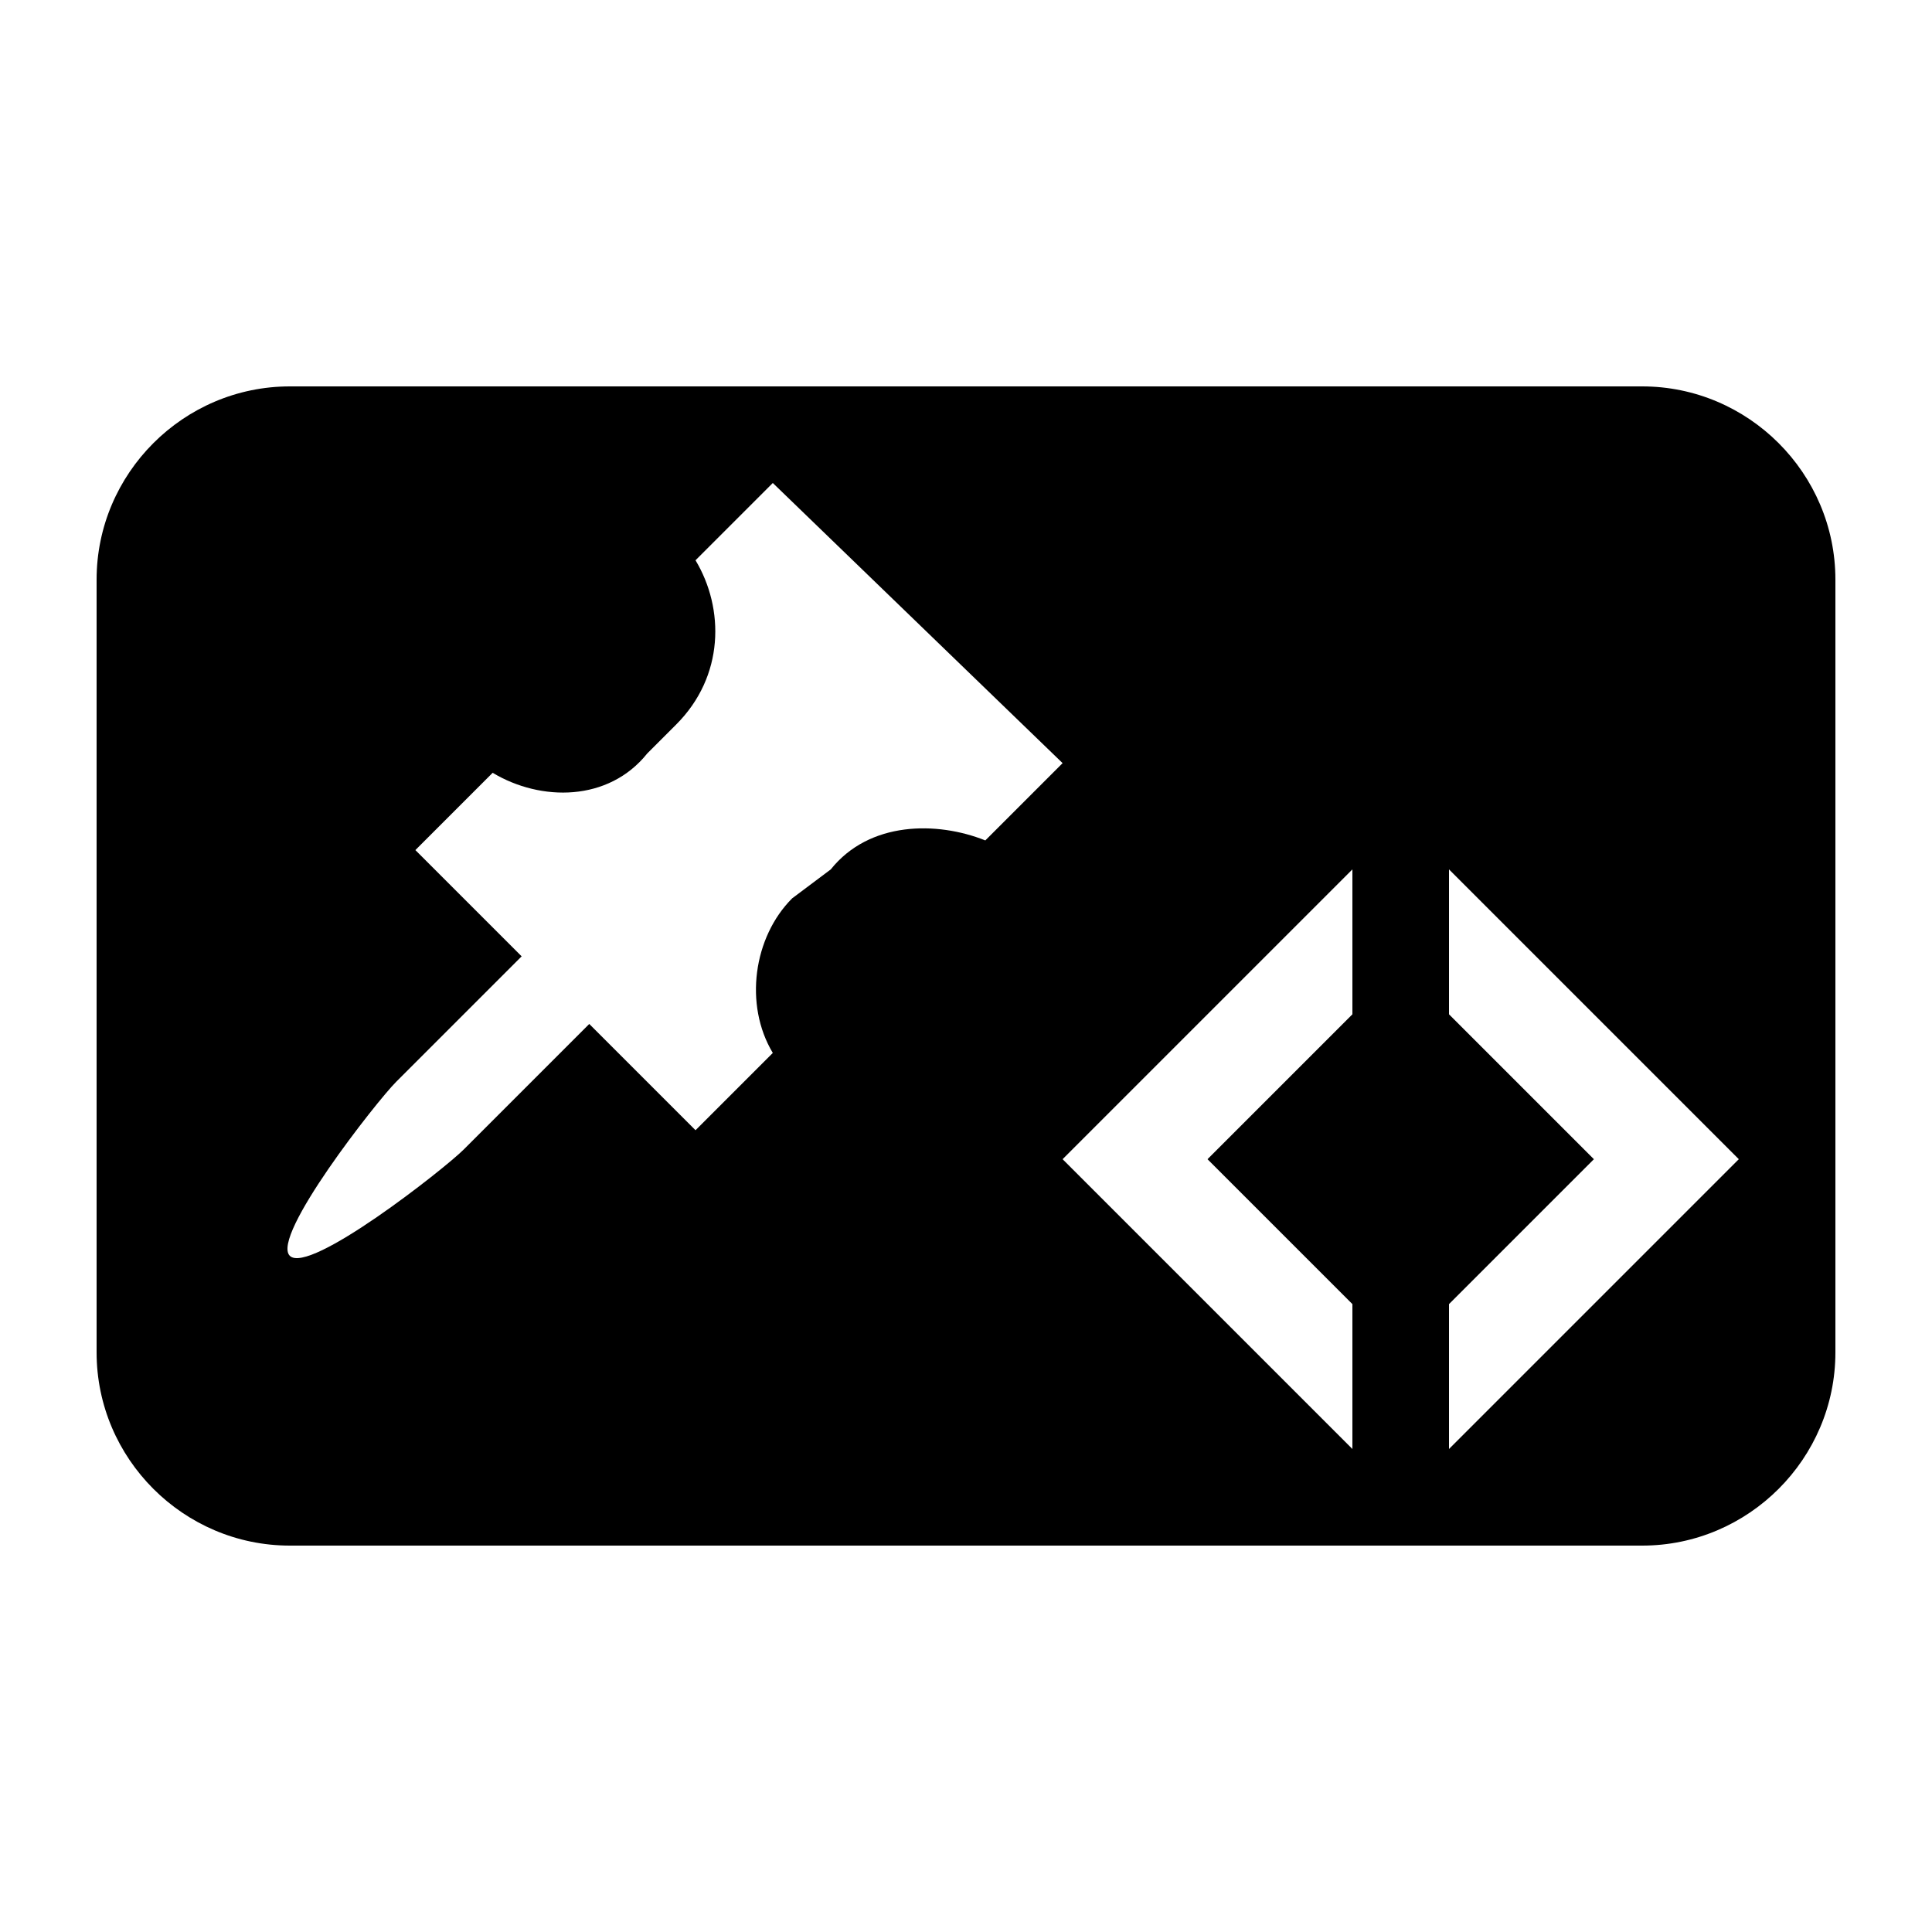 <svg aria-hidden="true" role="img" focusable="false" class="dashicon dashicons-embed-post" xmlns="http://www.w3.org/2000/svg" width="20" height="20" viewBox="0 0 20 20"><path d="M17 4H3c-1.1 0-2 .9-2 2v8c0 1.1.9 2 2 2h14c1.1 0 2-.9 2-2V6c0-1.1-.9-2-2-2zM8.6 9l-.4.3c-.4.4-.5 1.1-.2 1.6l-.8.8-1.1-1.1-1.3 1.3c-.2.2-1.6 1.3-1.8 1.1-.2-.2.9-1.6 1.1-1.8l1.3-1.3-1.1-1.1.8-.8c.5.3 1.2.3 1.6-.2l.3-.3c.5-.5.5-1.2.2-1.7L8 5l3 2.9-.8.8c-.5-.2-1.2-.2-1.6.3zm5.4 1.5L12.5 12l1.5 1.5V15l-3-3 3-3v1.5zm1 4.5v-1.5l1.5-1.5-1.5-1.5V9l3 3-3 3z"></path></svg>
